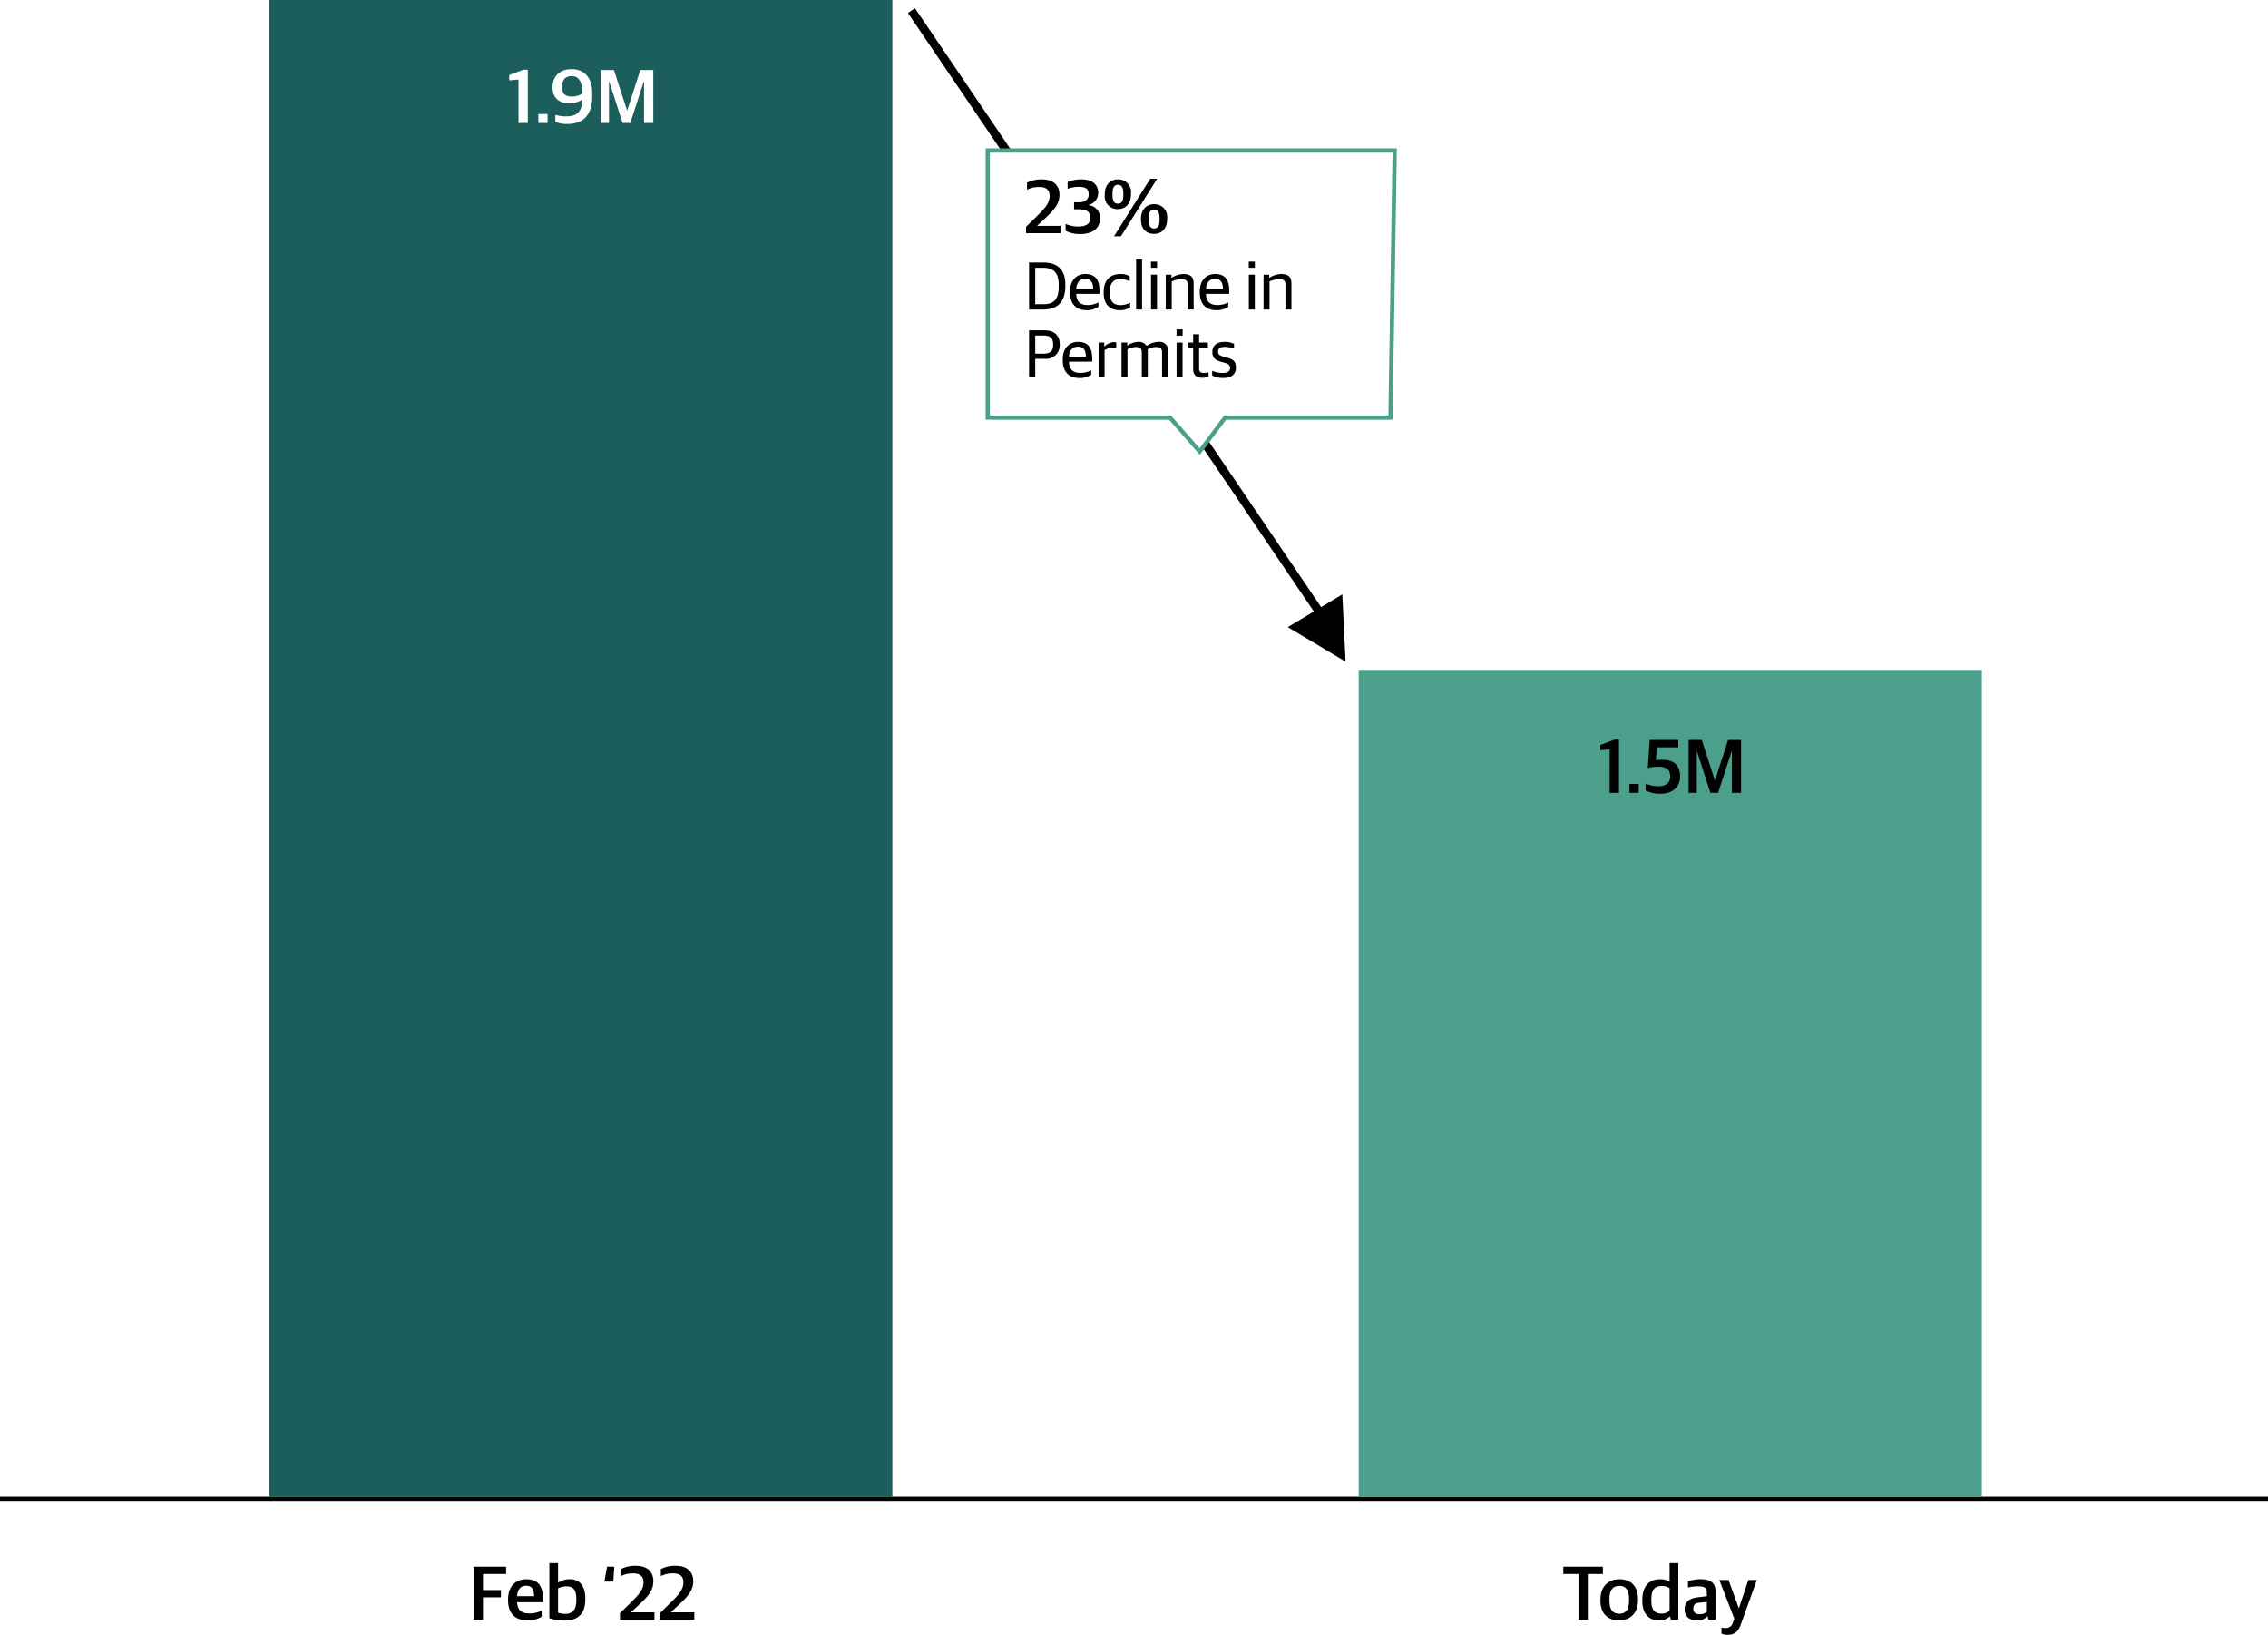 <?xml version="1.0" encoding="UTF-8"?> <svg xmlns="http://www.w3.org/2000/svg" xmlns:xlink="http://www.w3.org/1999/xlink" width="535" height="385.582" viewBox="0 0 535 385.582"><defs><filter id="Path_210" x="223.5" y="26" width="115.008" height="90.293" filterUnits="userSpaceOnUse"><feOffset dy="3"></feOffset><feGaussianBlur stdDeviation="3" result="blur"></feGaussianBlur><feFlood flood-opacity="0.161"></feFlood><feComposite operator="in" in2="blur"></feComposite><feComposite in="SourceGraphic"></feComposite></filter></defs><g id="Group_16483" data-name="Group 16483" transform="translate(-0.5)"><path id="Path_2209" data-name="Path 2209" d="M0,0H147V353H0Z" transform="translate(64)" fill="#1b5e5c"></path><path id="Path_2210" data-name="Path 2210" d="M12.808,14H15V1.436H14L10.612,2.714V3.956l2.2-.2Zm4.68,0h2.178V11.894H17.488Zm6.858.234c3.4,0,5.85-1.728,5.85-6.534V6.926c0-3.726-1.98-5.616-4.86-5.616-3.024,0-4.5,1.926-4.5,4.284,0,2.5,1.584,3.78,3.906,3.78a5.631,5.631,0,0,0,3.132-.9c-.108,3.24-1.53,3.978-4,3.978a8.581,8.581,0,0,1-2.376-.36v1.62A6.177,6.177,0,0,0,24.346,14.234Zm1.062-6.462c-1.368,0-2.322-.432-2.322-2.34,0-1.548.738-2.484,2.286-2.484,1.62,0,2.5,1.368,2.5,3.8V7.07A4.553,4.553,0,0,1,25.408,7.772ZM32.23,14h1.926V4.244h.054L37.36,14h1.818l3.168-9.738h.072V14H44.6V1.526h-3.06l-3.078,9.486H38.4L35.326,1.526h-3.1Z" transform="translate(110 15)" fill="#fff"></path><path id="Path_2217" data-name="Path 2217" d="M0,0H535" transform="translate(0.5 353.5)" fill="none" stroke="#000" stroke-width="1"></path><path id="Path_2218" data-name="Path 2218" d="M-25.767,0h2.2V-5.256h4.23v-1.71h-4.23v-3.78h5.454v-1.728h-7.65Zm12.744.18A5.882,5.882,0,0,0-9.729-.7V-2.124a6.242,6.242,0,0,1-2.88.666c-1.782,0-2.79-.666-2.916-2.646h6.1v-.882c0-2.97-1.206-4.536-3.942-4.536-2.376,0-4.284,1.566-4.284,4.716v.252C-17.649-1.584-16.1.18-13.023.18Zm-.4-8.172c1.26,0,1.908.684,1.908,2.466h-4.014C-15.381-7.47-14.355-7.992-13.419-7.992ZM-4.275.216C-1.107.216.567-1.476.567-4.752V-5C.567-8.46-1.251-9.522-3-9.522a4.656,4.656,0,0,0-2.772.792h-.09V-13.3H-7.911V-.324A12,12,0,0,0-4.275.216Zm.126-1.584a5,5,0,0,1-1.71-.27V-7.38a4.654,4.654,0,0,1,1.89-.468c1.638,0,2.412.72,2.412,3.024v.36C-1.557-2.016-2.763-1.368-4.149-1.368Zm9.216-7.6H7.173l.234-3.51H5.7ZM8.739,0h8.136V-1.728h-5.49v-.054l1.836-1.71c2.16-2,3.4-3.438,3.4-5.562,0-2.286-1.494-3.636-4.158-3.636a7.431,7.431,0,0,0-3.492.774v1.656a6.4,6.4,0,0,1,2.808-.648c1.62,0,2.52.63,2.52,2.124,0,1.6-1.026,2.826-2.736,4.5L8.739-1.512Zm9.414,0h8.136V-1.728H20.8v-.054l1.836-1.71c2.16-2,3.4-3.438,3.4-5.562,0-2.286-1.494-3.636-4.158-3.636a7.431,7.431,0,0,0-3.492.774v1.656a6.4,6.4,0,0,1,2.808-.648c1.62,0,2.52.63,2.52,2.124,0,1.6-1.026,2.826-2.736,4.5L18.153-1.512Z" transform="translate(138 382)"></path><path id="Path_2219" data-name="Path 2219" d="M-19.152,0h2.2V-10.746h3.564v-1.728h-9.342v1.728h3.582ZM-9.54.18c2.61,0,4.428-1.728,4.428-4.752v-.27c0-2.97-1.62-4.68-4.41-4.68-2.628,0-4.446,1.746-4.446,4.752v.288C-13.968-1.548-12.366.18-9.54.18ZM-9.5-1.386c-1.314,0-2.34-.666-2.34-3.1v-.45c0-2.016.828-3.024,2.286-3.024,1.3,0,2.322.666,2.322,3.1v.468C-7.236-2.358-8.082-1.386-9.5-1.386ZM-.27.18A3.631,3.631,0,0,0,2.376-.738h.09L2.646,0H4.41V-13.3H2.34v4.32a4.375,4.375,0,0,0-2.25-.54c-2.43,0-4.176,1.458-4.176,4.9v.234C-4.086-.99-2.124.18-.27.18Zm.72-1.6c-1.44,0-2.412-.7-2.412-3.06v-.36c0-2.3.9-3.078,2.394-3.078a3.241,3.241,0,0,1,1.908.486V-2.07A3.031,3.031,0,0,1,.45-1.422ZM8.784.18A2.91,2.91,0,0,0,11.2-.756H11.3l.18.756h1.692V-6.732c0-1.944-1.26-2.79-3.4-2.79A8.308,8.308,0,0,0,6.678-9v1.422a10.75,10.75,0,0,1,2.286-.27c1.584,0,2.16.306,2.16,1.584v.738l-2.232.27C7.038-5,5.886-4.194,5.886-2.484,5.886-.684,7.092.18,8.784.18ZM9.4-1.278c-.864,0-1.458-.4-1.458-1.314,0-.936.468-1.314,1.422-1.4l1.764-.18v2.34A2.677,2.677,0,0,1,9.4-1.278Zm6.552,4.86c1.71,0,2.592-.738,3.222-2.538L22.914-9.342h-2L18.7-2.736h-.054L16.254-9.342H14.076L17.622-.2l-.36.918A1.705,1.705,0,0,1,15.5,1.98a4.665,4.665,0,0,1-.918-.09v1.4A3.282,3.282,0,0,0,15.948,3.582Z" transform="translate(392 382)"></path><path id="Path_2215" data-name="Path 2215" d="M0,0H147V195H0Z" transform="translate(321 158)" fill="#4c9f8b"></path><path id="Path_2216" data-name="Path 2216" d="M13.2,14h2.2V1.436H14.392L11.008,2.714V3.956l2.2-.2Zm4.68,0h2.178V11.894H17.884Zm7.29.2c2.916,0,4.644-1.6,4.644-4.1,0-2.682-1.584-3.906-4.32-3.906a5.738,5.738,0,0,0-1.386.144l.234-3.078H29.4V1.526h-6.75L22.2,8.15a8.849,8.849,0,0,1,2.412-.306c1.872,0,2.88.576,2.88,2.25,0,1.638-1.08,2.34-2.88,2.34A6.9,6.9,0,0,1,21.7,11.8v1.62A6.787,6.787,0,0,0,25.174,14.2Zm6.66-.2H33.76V4.244h.054L36.964,14h1.818L41.95,4.262h.072V14H44.2V1.526H41.14l-3.078,9.486h-.054L34.93,1.526h-3.1Z" transform="translate(367 173)"></path><path id="Path_2211" data-name="Path 2211" d="M0,0,97,143" transform="translate(215.5 2.5)" fill="none" stroke="#000" stroke-width="2"></path><path id="Path_2214" data-name="Path 2214" d="M7.5,0,15,14H0Z" transform="translate(324.346 152.19) rotate(149)"></path><g transform="matrix(1, 0, 0, 1, 0.5, 0)" filter="url(#Path_210)"><path id="Path_210-2" data-name="Path 210" d="M96.65-42.557H.65v63h43l7,8,6-8h39Z" transform="translate(232.35 75.06)" fill="#fff" stroke="#4c9f8b" stroke-miterlimit="10" stroke-width="1"></path></g><path id="Path_2212" data-name="Path 2212" d="M.54,0H8.676V-1.728H3.186v-.054l1.836-1.71c2.16-2,3.4-3.438,3.4-5.562,0-2.286-1.494-3.636-4.158-3.636a7.431,7.431,0,0,0-3.492.774v1.656a6.4,6.4,0,0,1,2.808-.648c1.62,0,2.52.63,2.52,2.124,0,1.6-1.026,2.826-2.736,4.5L.54-1.512ZM13.32.2c2.9,0,4.68-1.35,4.68-3.69a2.965,2.965,0,0,0-2.754-3.114V-6.66a2.886,2.886,0,0,0,2.3-2.9c0-2-1.53-3.132-3.906-3.132a7.965,7.965,0,0,0-3.294.63v1.6a7.468,7.468,0,0,1,2.682-.468c1.422,0,2.286.4,2.286,1.746,0,1.3-.9,1.89-2.412,1.89H11.862v1.656h1.224c1.638,0,2.61.576,2.61,2,0,1.44-1.044,2.07-2.934,2.07a8.091,8.091,0,0,1-2.9-.612v1.6A7.1,7.1,0,0,0,13.32.2ZM21.294.72h1.638l8.532-13.554H29.826Zm.918-6.408c1.872,0,3.078-1.332,3.078-3.42v-.27a2.979,2.979,0,0,0-3.078-3.312c-1.854,0-3.1,1.332-3.1,3.438V-9A2.974,2.974,0,0,0,22.212-5.688Zm0-1.278c-.864,0-1.278-.576-1.278-2.034v-.4c0-1.4.432-2.016,1.278-2.016.828,0,1.278.63,1.278,2.034v.4C23.49-7.542,23.076-6.966,22.212-6.966ZM30.744.162c1.854,0,3.078-1.332,3.078-3.438v-.252A2.979,2.979,0,0,0,30.744-6.84c-1.854,0-3.1,1.332-3.1,3.42v.252C27.648-1.044,28.872.162,30.744.162Zm0-1.278c-.864,0-1.278-.576-1.278-2.034v-.4c0-1.422.432-2.016,1.278-2.016.828,0,1.278.612,1.278,2.034v.4C32.022-1.692,31.608-1.116,30.744-1.116Z" transform="translate(242 55)"></path><path id="Path_2213" data-name="Path 2213" d="M1.248,13H4.624c3.584,0,5.184-2.08,5.184-5.536v-.32c0-3.52-1.856-5.232-5.216-5.232H1.248ZM2.7,11.752V3.16h1.76c2.4,0,3.776.976,3.776,3.984v.544c0,2.848-1.1,4.064-3.584,4.064ZM14.832,13.16a4.673,4.673,0,0,0,2.784-.8V11.32a5.131,5.131,0,0,1-2.56.624c-1.632,0-2.592-.688-2.688-2.64h5.488V8.5c0-2.576-1.072-3.872-3.328-3.872-1.9,0-3.616,1.28-3.616,4.144v.24C10.912,11.56,12.24,13.16,14.832,13.16Zm-.368-7.392c1.248,0,1.9.672,1.9,2.4h-4C12.5,6.28,13.552,5.768,14.464,5.768Zm8.208,7.392a4.232,4.232,0,0,0,2.416-.656v-1.12a4.746,4.746,0,0,1-2.256.576c-1.664,0-2.528-.864-2.528-2.928V8.6c0-1.776.9-2.768,2.352-2.768a5.152,5.152,0,0,1,2.336.512V5.176a3.936,3.936,0,0,0-2.24-.544c-2.16,0-3.9,1.28-3.9,4.176V9.08C18.848,11.832,20.336,13.16,22.672,13.16ZM26.5,13H27.9V1.176H26.5Zm3.52,0h1.408V4.792H30.016ZM30,3.16h1.44V1.7H30ZM33.488,13H34.9V6.392a5.659,5.659,0,0,1,2.16-.544c1.3,0,1.6.4,1.6,1.344V13h1.408V6.888c0-1.584-.768-2.256-2.384-2.256a5.159,5.159,0,0,0-2.768.864h-.08v-.7H33.488Zm11.952.16a4.673,4.673,0,0,0,2.784-.8V11.32a5.131,5.131,0,0,1-2.56.624c-1.632,0-2.592-.688-2.688-2.64h5.488V8.5c0-2.576-1.072-3.872-3.328-3.872-1.9,0-3.616,1.28-3.616,4.144v.24C41.52,11.56,42.848,13.16,45.44,13.16Zm-.368-7.392c1.248,0,1.9.672,1.9,2.4h-4C43.1,6.28,44.16,5.768,45.072,5.768ZM53.088,13H54.5V4.792H53.088Zm-.016-9.84h1.44V1.7h-1.44ZM56.56,13h1.408V6.392a5.659,5.659,0,0,1,2.16-.544c1.3,0,1.6.4,1.6,1.344V13h1.408V6.888c0-1.584-.768-2.256-2.384-2.256a5.159,5.159,0,0,0-2.768.864H57.9v-.7H56.56ZM1.248,29H2.7V24.632H4.928A3.22,3.22,0,0,0,8.48,21.208c0-2.1-1.248-3.3-3.7-3.3H1.248ZM2.7,23.416V19.144H4.64c1.664,0,2.288.624,2.288,2.176,0,1.424-.656,2.1-2.32,2.1ZM13.12,29.16a4.673,4.673,0,0,0,2.784-.8V27.32a5.131,5.131,0,0,1-2.56.624c-1.632,0-2.592-.688-2.688-2.64h5.488v-.8c0-2.576-1.072-3.872-3.328-3.872-1.9,0-3.616,1.28-3.616,4.144v.24C9.2,27.56,10.528,29.16,13.12,29.16Zm-.368-7.392c1.248,0,1.9.672,1.9,2.4h-4C10.784,22.28,11.84,21.768,12.752,21.768ZM17.648,29h1.408V22.6a3.968,3.968,0,0,1,2.128-.64,4.811,4.811,0,0,1,.624.048V20.76A1.813,1.813,0,0,0,21.3,20.7,3.1,3.1,0,0,0,19.072,21.7h-.08v-.912H17.648Zm5.408,0h1.408V22.392a4.7,4.7,0,0,1,1.952-.544c1.088,0,1.424.4,1.424,1.344V29h1.408V22.888a4.531,4.531,0,0,0-.032-.48,4.8,4.8,0,0,1,1.984-.56c1.088,0,1.424.4,1.424,1.344V29h1.408V22.888a2,2,0,0,0-2.272-2.256,4.994,4.994,0,0,0-2.736.912h-.08a2.111,2.111,0,0,0-1.968-.912,4.639,4.639,0,0,0-2.5.864H24.4v-.7H23.056Zm12.992,0h1.408V20.792H36.048Zm-.016-9.84h1.44V17.7h-1.44ZM42.176,29.1a2.767,2.767,0,0,0,1.408-.336v-.944a4.514,4.514,0,0,1-1.04.128c-.928,0-1.184-.288-1.184-1.072V21.96h2.064V20.792H41.36V18.84H39.952v1.952H38.784V21.96h1.168v5.12C39.952,28.536,40.864,29.1,42.176,29.1Zm4.928.048c1.792,0,2.944-.832,2.944-2.448,0-1.456-.656-1.984-2.256-2.416l-.784-.208c-.832-.224-1.184-.5-1.184-1.168,0-.72.544-1.088,1.6-1.088a5.681,5.681,0,0,1,2.176.432V21.112a4.649,4.649,0,0,0-2.24-.48c-1.968,0-2.88.976-2.88,2.416,0,1.424.864,1.968,2.048,2.288l.784.208c1.008.272,1.344.608,1.344,1.28,0,.72-.528,1.136-1.744,1.136a5.84,5.84,0,0,1-2.464-.512v1.12A5.486,5.486,0,0,0,47.1,29.144Z" transform="translate(242 60)"></path></g></svg> 